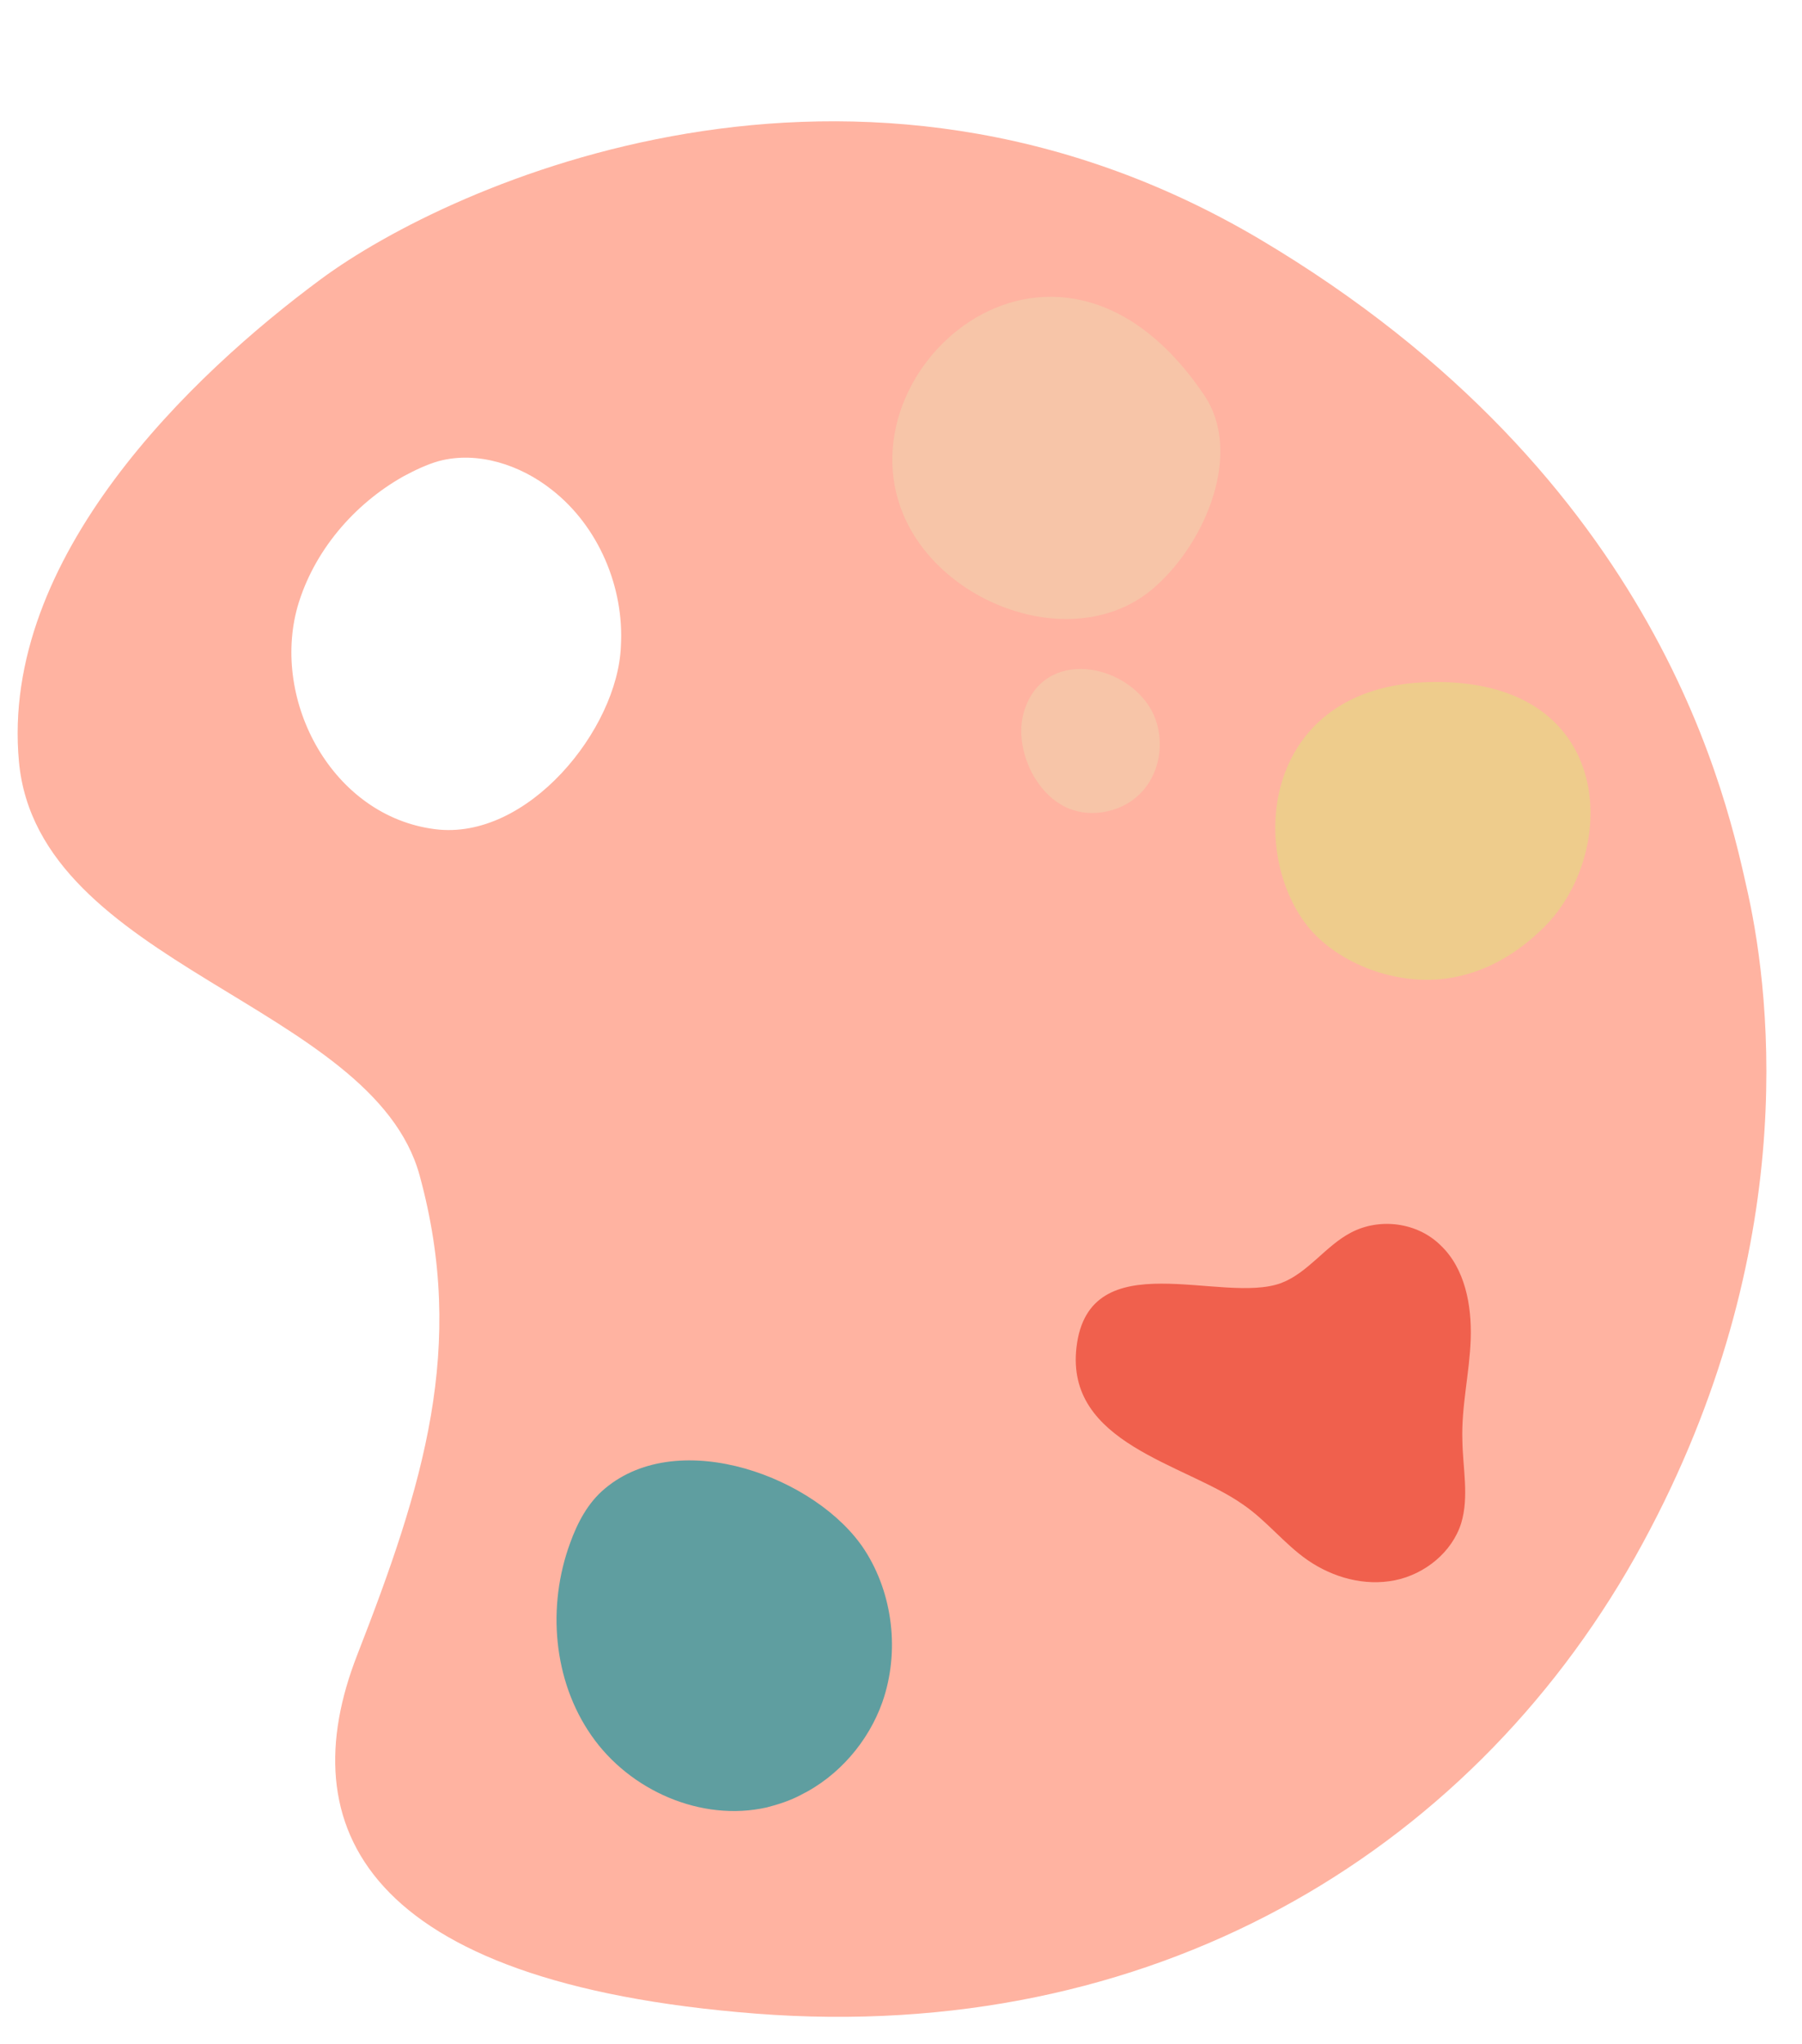 <?xml version="1.0" encoding="UTF-8" standalone="no"?><svg xmlns="http://www.w3.org/2000/svg" xmlns:xlink="http://www.w3.org/1999/xlink" fill="#000000" height="539.1" preserveAspectRatio="xMidYMid meet" version="1" viewBox="-4.7 -32.0 475.4 539.1" width="475.4" zoomAndPan="magnify"><g id="change1_1"><path d="M250.3,21.4c28.5-12,65.1,2.7,77.5,30.8c6.5,15,6.7,31.9,7,48.3c0.3,19,1,38.1-2.8,56.6 c-3.9,18.5-12.9,36.8-28.5,47.6c-12.5,8.6-30,11.6-42.7,3.6c-9-5.6-14.2-15.4-21.4-23.3c-7.9-8.9-17.9-15.4-25.8-24.3 c-13.8-15.4-20-36.6-19.9-57.2s5.8-40.9,13.3-60.2c3.4-8.7,9.8-19,19.1-18.1" fill="#f7c5a8"/></g><g id="change2_1"><path d="M170.7,320c-18.7,5.2-32.3,22.2-38.1,40.6c-5.8,18.5-5,38.3-3.4,57.7c0.6,7.3,1.3,14.5,4.2,21.4 c6.7,16.3,24.3,26.2,41.8,28.3s35.1-2.4,52.2-7.3c21.2-6.2,42.6-13.9,59-28.5c16.5-14.7,27-38,20.9-59.2 c-3.9-13.3-13.6-24.2-24.3-33.1c-28.8-24.2-66-38-103.5-38.6" fill="#5f9ea0"/></g><g id="change3_1"><path d="M456.5,203.9c-5.3-23.6-22.4-109.7-129-172.9C220.8-32,114.1,16.4,80,41.6S-4.7,115,0.3,168.9 s93.3,63.8,105.7,109.1s1,81.7-16.5,126.6s1.3,86.4,105.3,94.5c103.9,8,187.4-41.7,231.8-120.3C470.7,300.3,462.5,231.4,456.5,203.9 z M110.1,186.7c-27.1-3.4-43.3-33.8-36.3-58.7c4.2-14.5,14.8-27,28-34.4c3-1.6,6.1-3.1,9.3-4c10.2-2.7,21.5,1,29.8,7.6 c12.3,9.6,19.1,25.7,18.2,41.2C158.3,160.3,134.5,189.8,110.1,186.7z M228.1,416.9c-3.7,10.5-11.6,19.6-21.5,24.5 c-2.8,1.5-5.9,2.5-9,3.3c-17.2,3.9-36.2-4.4-46.3-19c-10.1-14.5-11.7-34.1-5.6-50.7c1.9-5.3,4.7-10.7,9.2-14.4 c19.6-16.5,56-3,68.5,16.2C230.9,388.4,232.7,403.7,228.1,416.9z M296,177.4c-5.3,5.3-14.4,6.7-20.8,2.8c-3.1-1.8-5.5-4.6-7.3-7.7 c-3.1-5.6-4.3-12.5-1.9-18.4c6.2-15.6,27.9-10.5,33.7,2.5C302.7,163.5,301.4,172.1,296,177.4z M300,122.8 c-19,16.9-52.3,6.8-64.6-15.4c-21.9-39.7,37.8-94,77.5-35.3C323.2,87.1,313.7,110.7,300,122.8z" fill="#ffb3a1"/></g><g id="change4_1"><path d="M372.2,147.9c49.2-1.3,50.6,44.2,30.7,64.4c-6.4,6.4-15,12.3-26.1,13.8c-14.7,1.9-29.5-4.9-36.6-13.9 C324.2,191.8,328.8,149.1,372.2,147.9z" fill="#eecc8c"/></g><g id="change5_1"><path d="M279.3,323.3c3.3-27.9,38.4-11.1,54-16.9c7.1-2.7,11.7-9.8,18.4-13.3c7.6-4,17.5-2.7,23.6,3.3 c6.5,6.1,8.3,15.9,8,24.8c-0.3,8.9-2.5,17.8-2.2,26.7c0.1,7.3,1.8,14.8-0.3,21.8c-2.4,7.7-9.6,13.5-17.5,15.1 c-8,1.6-16.3-0.7-23-5.3c-6.2-4.3-10.8-10.4-17.1-14.7C307.9,354,276.3,348.8,279.3,323.3z" fill="#f0604d"/></g></svg>